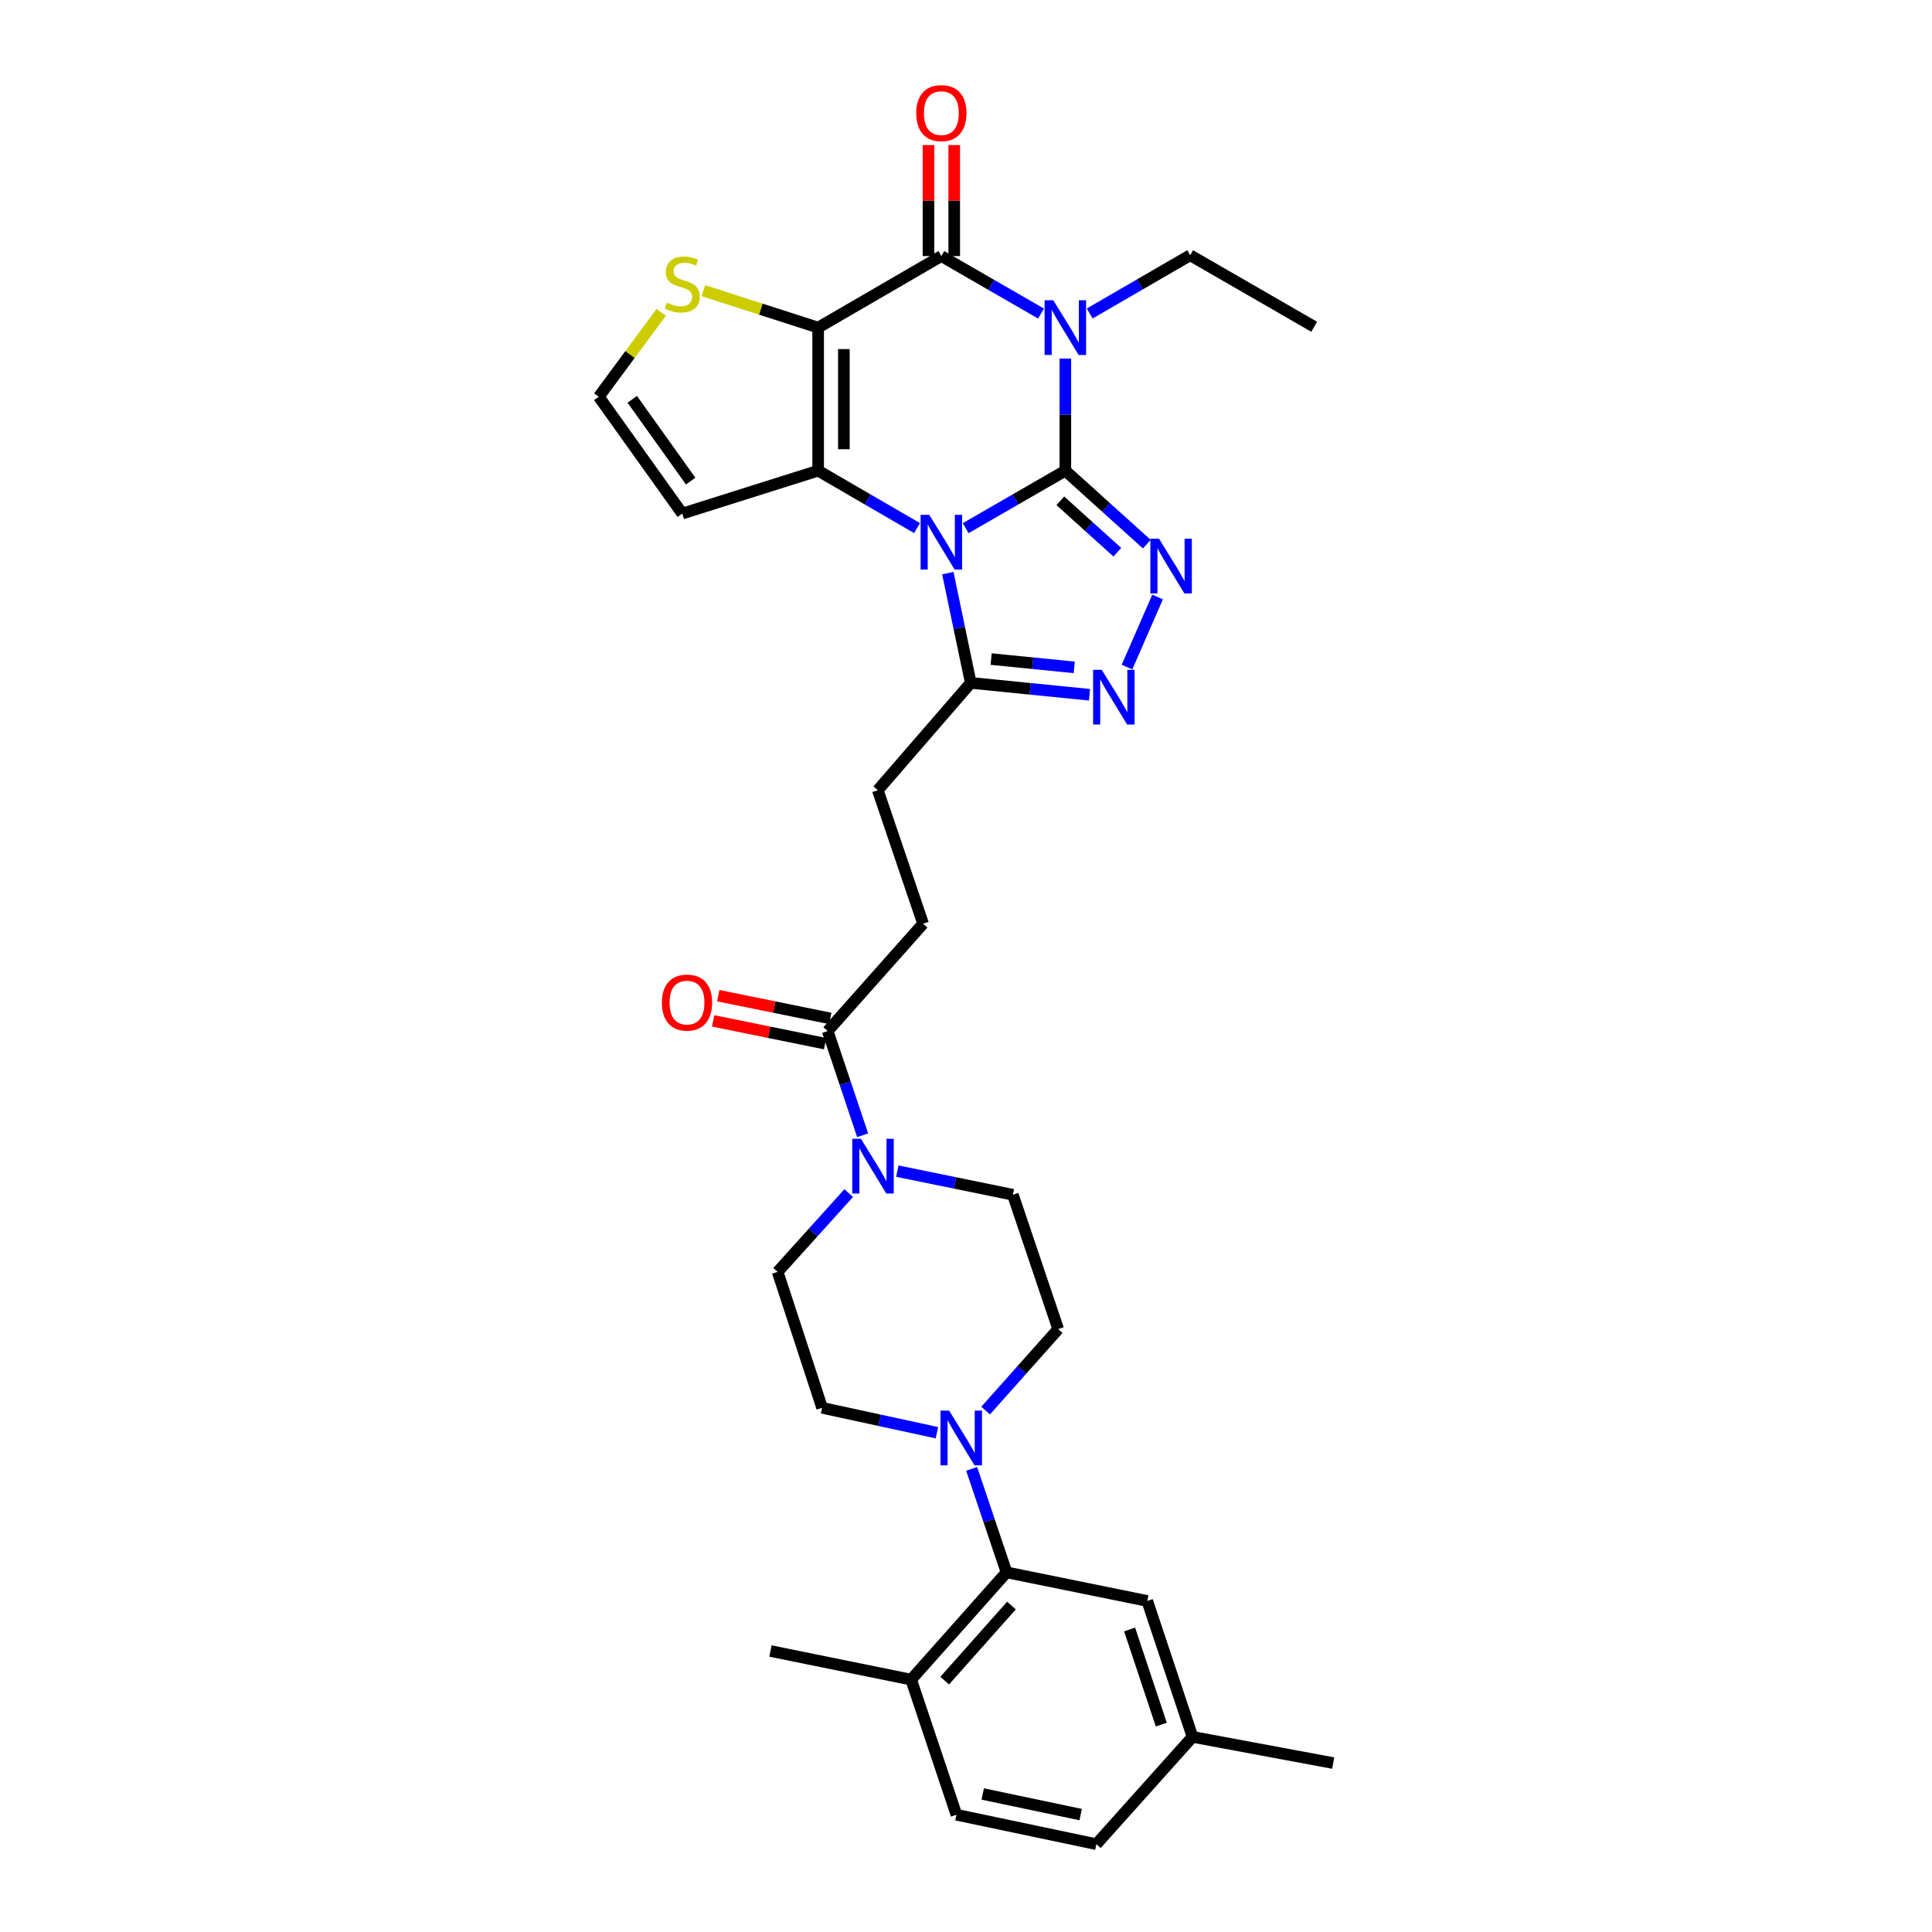 <?xml version='1.0' encoding='iso-8859-1'?>
<svg version='1.1' baseProfile='full'
              xmlns='http://www.w3.org/2000/svg'
                      xmlns:rdkit='http://www.rdkit.org/xml'
                      xmlns:xlink='http://www.w3.org/1999/xlink'
                  xml:space='preserve'
width='1000px' height='1000px' viewBox='0 0 1000 1000'>
<!-- END OF HEADER -->
<rect style='opacity:1.0;fill:#FFFFFF;stroke:none' width='1000' height='1000' x='0' y='0'> </rect>
<path class='bond-0' d='M 551.425,243.624 L 525.631,258.502' style='fill:none;fill-rule:evenodd;stroke:#000000;stroke-width:6px;stroke-linecap:butt;stroke-linejoin:miter;stroke-opacity:1' />
<path class='bond-0' d='M 525.631,258.502 L 499.836,273.38' style='fill:none;fill-rule:evenodd;stroke:#0000FF;stroke-width:6px;stroke-linecap:butt;stroke-linejoin:miter;stroke-opacity:1' />
<path class='bond-1' d='M 551.425,243.624 L 551.425,214.603' style='fill:none;fill-rule:evenodd;stroke:#000000;stroke-width:6px;stroke-linecap:butt;stroke-linejoin:miter;stroke-opacity:1' />
<path class='bond-1' d='M 551.425,214.603 L 551.425,185.583' style='fill:none;fill-rule:evenodd;stroke:#0000FF;stroke-width:6px;stroke-linecap:butt;stroke-linejoin:miter;stroke-opacity:1' />
<path class='bond-5' d='M 551.425,243.624 L 572.501,262.633' style='fill:none;fill-rule:evenodd;stroke:#000000;stroke-width:6px;stroke-linecap:butt;stroke-linejoin:miter;stroke-opacity:1' />
<path class='bond-5' d='M 572.501,262.633 L 593.576,281.643' style='fill:none;fill-rule:evenodd;stroke:#0000FF;stroke-width:6px;stroke-linecap:butt;stroke-linejoin:miter;stroke-opacity:1' />
<path class='bond-5' d='M 548.827,259.217 L 563.58,272.523' style='fill:none;fill-rule:evenodd;stroke:#000000;stroke-width:6px;stroke-linecap:butt;stroke-linejoin:miter;stroke-opacity:1' />
<path class='bond-5' d='M 563.58,272.523 L 578.332,285.83' style='fill:none;fill-rule:evenodd;stroke:#0000FF;stroke-width:6px;stroke-linecap:butt;stroke-linejoin:miter;stroke-opacity:1' />
<path class='bond-3' d='M 474.66,273.339 L 449.064,258.481' style='fill:none;fill-rule:evenodd;stroke:#0000FF;stroke-width:6px;stroke-linecap:butt;stroke-linejoin:miter;stroke-opacity:1' />
<path class='bond-3' d='M 449.064,258.481 L 423.469,243.624' style='fill:none;fill-rule:evenodd;stroke:#000000;stroke-width:6px;stroke-linecap:butt;stroke-linejoin:miter;stroke-opacity:1' />
<path class='bond-7' d='M 490.592,296.663 L 496.528,325.061' style='fill:none;fill-rule:evenodd;stroke:#0000FF;stroke-width:6px;stroke-linecap:butt;stroke-linejoin:miter;stroke-opacity:1' />
<path class='bond-7' d='M 496.528,325.061 L 502.464,353.46' style='fill:none;fill-rule:evenodd;stroke:#000000;stroke-width:6px;stroke-linecap:butt;stroke-linejoin:miter;stroke-opacity:1' />
<path class='bond-4' d='M 538.833,162.305 L 513.038,147.421' style='fill:none;fill-rule:evenodd;stroke:#0000FF;stroke-width:6px;stroke-linecap:butt;stroke-linejoin:miter;stroke-opacity:1' />
<path class='bond-4' d='M 513.038,147.421 L 487.244,132.538' style='fill:none;fill-rule:evenodd;stroke:#000000;stroke-width:6px;stroke-linecap:butt;stroke-linejoin:miter;stroke-opacity:1' />
<path class='bond-25' d='M 564.032,162.262 L 590.031,147.189' style='fill:none;fill-rule:evenodd;stroke:#0000FF;stroke-width:6px;stroke-linecap:butt;stroke-linejoin:miter;stroke-opacity:1' />
<path class='bond-25' d='M 590.031,147.189 L 616.029,132.116' style='fill:none;fill-rule:evenodd;stroke:#000000;stroke-width:6px;stroke-linecap:butt;stroke-linejoin:miter;stroke-opacity:1' />
<path class='bond-2' d='M 423.469,169.571 L 487.244,132.538' style='fill:none;fill-rule:evenodd;stroke:#000000;stroke-width:6px;stroke-linecap:butt;stroke-linejoin:miter;stroke-opacity:1' />
<path class='bond-11' d='M 423.469,169.571 L 393.763,160.009' style='fill:none;fill-rule:evenodd;stroke:#000000;stroke-width:6px;stroke-linecap:butt;stroke-linejoin:miter;stroke-opacity:1' />
<path class='bond-11' d='M 393.763,160.009 L 364.058,150.447' style='fill:none;fill-rule:evenodd;stroke:#CCCC00;stroke-width:6px;stroke-linecap:butt;stroke-linejoin:miter;stroke-opacity:1' />
<path class='bond-33' d='M 423.469,169.571 L 423.469,243.624' style='fill:none;fill-rule:evenodd;stroke:#000000;stroke-width:6px;stroke-linecap:butt;stroke-linejoin:miter;stroke-opacity:1' />
<path class='bond-33' d='M 436.787,180.679 L 436.787,232.516' style='fill:none;fill-rule:evenodd;stroke:#000000;stroke-width:6px;stroke-linecap:butt;stroke-linejoin:miter;stroke-opacity:1' />
<path class='bond-13' d='M 423.469,243.624 L 353.13,265.829' style='fill:none;fill-rule:evenodd;stroke:#000000;stroke-width:6px;stroke-linecap:butt;stroke-linejoin:miter;stroke-opacity:1' />
<path class='bond-15' d='M 493.903,132.538 L 493.903,103.81' style='fill:none;fill-rule:evenodd;stroke:#000000;stroke-width:6px;stroke-linecap:butt;stroke-linejoin:miter;stroke-opacity:1' />
<path class='bond-15' d='M 493.903,103.81 L 493.903,75.082' style='fill:none;fill-rule:evenodd;stroke:#FF0000;stroke-width:6px;stroke-linecap:butt;stroke-linejoin:miter;stroke-opacity:1' />
<path class='bond-15' d='M 480.584,132.538 L 480.584,103.81' style='fill:none;fill-rule:evenodd;stroke:#000000;stroke-width:6px;stroke-linecap:butt;stroke-linejoin:miter;stroke-opacity:1' />
<path class='bond-15' d='M 480.584,103.81 L 480.584,75.082' style='fill:none;fill-rule:evenodd;stroke:#FF0000;stroke-width:6px;stroke-linecap:butt;stroke-linejoin:miter;stroke-opacity:1' />
<path class='bond-6' d='M 599.169,309.004 L 583.33,345.292' style='fill:none;fill-rule:evenodd;stroke:#0000FF;stroke-width:6px;stroke-linecap:butt;stroke-linejoin:miter;stroke-opacity:1' />
<path class='bond-32' d='M 563.93,359.606 L 533.197,356.533' style='fill:none;fill-rule:evenodd;stroke:#0000FF;stroke-width:6px;stroke-linecap:butt;stroke-linejoin:miter;stroke-opacity:1' />
<path class='bond-32' d='M 533.197,356.533 L 502.464,353.46' style='fill:none;fill-rule:evenodd;stroke:#000000;stroke-width:6px;stroke-linecap:butt;stroke-linejoin:miter;stroke-opacity:1' />
<path class='bond-32' d='M 556.036,345.432 L 534.523,343.28' style='fill:none;fill-rule:evenodd;stroke:#0000FF;stroke-width:6px;stroke-linecap:butt;stroke-linejoin:miter;stroke-opacity:1' />
<path class='bond-32' d='M 534.523,343.28 L 513.009,341.129' style='fill:none;fill-rule:evenodd;stroke:#000000;stroke-width:6px;stroke-linecap:butt;stroke-linejoin:miter;stroke-opacity:1' />
<path class='bond-17' d='M 502.464,353.46 L 454.346,409.007' style='fill:none;fill-rule:evenodd;stroke:#000000;stroke-width:6px;stroke-linecap:butt;stroke-linejoin:miter;stroke-opacity:1' />
<path class='bond-8' d='M 510.163,730.117 L 528.941,709.025' style='fill:none;fill-rule:evenodd;stroke:#0000FF;stroke-width:6px;stroke-linecap:butt;stroke-linejoin:miter;stroke-opacity:1' />
<path class='bond-8' d='M 528.941,709.025 L 547.718,687.932' style='fill:none;fill-rule:evenodd;stroke:#000000;stroke-width:6px;stroke-linecap:butt;stroke-linejoin:miter;stroke-opacity:1' />
<path class='bond-10' d='M 502.929,760.295 L 511.957,787.071' style='fill:none;fill-rule:evenodd;stroke:#0000FF;stroke-width:6px;stroke-linecap:butt;stroke-linejoin:miter;stroke-opacity:1' />
<path class='bond-10' d='M 511.957,787.071 L 520.985,813.847' style='fill:none;fill-rule:evenodd;stroke:#000000;stroke-width:6px;stroke-linecap:butt;stroke-linejoin:miter;stroke-opacity:1' />
<path class='bond-35' d='M 484.954,741.571 L 455.24,735.126' style='fill:none;fill-rule:evenodd;stroke:#0000FF;stroke-width:6px;stroke-linecap:butt;stroke-linejoin:miter;stroke-opacity:1' />
<path class='bond-35' d='M 455.24,735.126 L 425.526,728.68' style='fill:none;fill-rule:evenodd;stroke:#000000;stroke-width:6px;stroke-linecap:butt;stroke-linejoin:miter;stroke-opacity:1' />
<path class='bond-9' d='M 446.499,587.598 L 437.455,560.634' style='fill:none;fill-rule:evenodd;stroke:#0000FF;stroke-width:6px;stroke-linecap:butt;stroke-linejoin:miter;stroke-opacity:1' />
<path class='bond-9' d='M 437.455,560.634 L 428.411,533.671' style='fill:none;fill-rule:evenodd;stroke:#000000;stroke-width:6px;stroke-linecap:butt;stroke-linejoin:miter;stroke-opacity:1' />
<path class='bond-20' d='M 439.285,617.548 L 420.892,637.934' style='fill:none;fill-rule:evenodd;stroke:#0000FF;stroke-width:6px;stroke-linecap:butt;stroke-linejoin:miter;stroke-opacity:1' />
<path class='bond-20' d='M 420.892,637.934 L 402.499,658.32' style='fill:none;fill-rule:evenodd;stroke:#000000;stroke-width:6px;stroke-linecap:butt;stroke-linejoin:miter;stroke-opacity:1' />
<path class='bond-21' d='M 464.455,606.176 L 494.359,612.292' style='fill:none;fill-rule:evenodd;stroke:#0000FF;stroke-width:6px;stroke-linecap:butt;stroke-linejoin:miter;stroke-opacity:1' />
<path class='bond-21' d='M 494.359,612.292 L 524.262,618.408' style='fill:none;fill-rule:evenodd;stroke:#000000;stroke-width:6px;stroke-linecap:butt;stroke-linejoin:miter;stroke-opacity:1' />
<path class='bond-16' d='M 520.985,813.847 L 471.609,869.372' style='fill:none;fill-rule:evenodd;stroke:#000000;stroke-width:6px;stroke-linecap:butt;stroke-linejoin:miter;stroke-opacity:1' />
<path class='bond-16' d='M 523.531,831.026 L 488.968,869.894' style='fill:none;fill-rule:evenodd;stroke:#000000;stroke-width:6px;stroke-linecap:butt;stroke-linejoin:miter;stroke-opacity:1' />
<path class='bond-22' d='M 520.985,813.847 L 593.809,828.646' style='fill:none;fill-rule:evenodd;stroke:#000000;stroke-width:6px;stroke-linecap:butt;stroke-linejoin:miter;stroke-opacity:1' />
<path class='bond-34' d='M 342.234,161.667 L 326.083,183.511' style='fill:none;fill-rule:evenodd;stroke:#CCCC00;stroke-width:6px;stroke-linecap:butt;stroke-linejoin:miter;stroke-opacity:1' />
<path class='bond-34' d='M 326.083,183.511 L 309.933,205.354' style='fill:none;fill-rule:evenodd;stroke:#000000;stroke-width:6px;stroke-linecap:butt;stroke-linejoin:miter;stroke-opacity:1' />
<path class='bond-12' d='M 428.411,533.671 L 477.795,478.116' style='fill:none;fill-rule:evenodd;stroke:#000000;stroke-width:6px;stroke-linecap:butt;stroke-linejoin:miter;stroke-opacity:1' />
<path class='bond-24' d='M 429.739,527.145 L 400.759,521.25' style='fill:none;fill-rule:evenodd;stroke:#000000;stroke-width:6px;stroke-linecap:butt;stroke-linejoin:miter;stroke-opacity:1' />
<path class='bond-24' d='M 400.759,521.25 L 371.78,515.354' style='fill:none;fill-rule:evenodd;stroke:#FF0000;stroke-width:6px;stroke-linecap:butt;stroke-linejoin:miter;stroke-opacity:1' />
<path class='bond-24' d='M 427.084,540.197 L 398.104,534.301' style='fill:none;fill-rule:evenodd;stroke:#000000;stroke-width:6px;stroke-linecap:butt;stroke-linejoin:miter;stroke-opacity:1' />
<path class='bond-24' d='M 398.104,534.301 L 369.125,528.406' style='fill:none;fill-rule:evenodd;stroke:#FF0000;stroke-width:6px;stroke-linecap:butt;stroke-linejoin:miter;stroke-opacity:1' />
<path class='bond-14' d='M 353.13,265.829 L 309.933,205.354' style='fill:none;fill-rule:evenodd;stroke:#000000;stroke-width:6px;stroke-linecap:butt;stroke-linejoin:miter;stroke-opacity:1' />
<path class='bond-14' d='M 357.489,249.017 L 327.251,206.684' style='fill:none;fill-rule:evenodd;stroke:#000000;stroke-width:6px;stroke-linecap:butt;stroke-linejoin:miter;stroke-opacity:1' />
<path class='bond-26' d='M 471.609,869.372 L 495.057,939.31' style='fill:none;fill-rule:evenodd;stroke:#000000;stroke-width:6px;stroke-linecap:butt;stroke-linejoin:miter;stroke-opacity:1' />
<path class='bond-29' d='M 471.609,869.372 L 398.784,854.558' style='fill:none;fill-rule:evenodd;stroke:#000000;stroke-width:6px;stroke-linecap:butt;stroke-linejoin:miter;stroke-opacity:1' />
<path class='bond-23' d='M 454.346,409.007 L 477.795,478.116' style='fill:none;fill-rule:evenodd;stroke:#000000;stroke-width:6px;stroke-linecap:butt;stroke-linejoin:miter;stroke-opacity:1' />
<path class='bond-18' d='M 425.526,728.68 L 402.499,658.32' style='fill:none;fill-rule:evenodd;stroke:#000000;stroke-width:6px;stroke-linecap:butt;stroke-linejoin:miter;stroke-opacity:1' />
<path class='bond-19' d='M 547.718,687.932 L 524.262,618.408' style='fill:none;fill-rule:evenodd;stroke:#000000;stroke-width:6px;stroke-linecap:butt;stroke-linejoin:miter;stroke-opacity:1' />
<path class='bond-27' d='M 593.809,828.646 L 617.243,898.999' style='fill:none;fill-rule:evenodd;stroke:#000000;stroke-width:6px;stroke-linecap:butt;stroke-linejoin:miter;stroke-opacity:1' />
<path class='bond-27' d='M 584.688,843.408 L 601.091,892.655' style='fill:none;fill-rule:evenodd;stroke:#000000;stroke-width:6px;stroke-linecap:butt;stroke-linejoin:miter;stroke-opacity:1' />
<path class='bond-31' d='M 616.029,132.116 L 680.211,169.135' style='fill:none;fill-rule:evenodd;stroke:#000000;stroke-width:6px;stroke-linecap:butt;stroke-linejoin:miter;stroke-opacity:1' />
<path class='bond-36' d='M 495.057,939.31 L 567.475,954.545' style='fill:none;fill-rule:evenodd;stroke:#000000;stroke-width:6px;stroke-linecap:butt;stroke-linejoin:miter;stroke-opacity:1' />
<path class='bond-36' d='M 508.662,928.562 L 559.354,939.227' style='fill:none;fill-rule:evenodd;stroke:#000000;stroke-width:6px;stroke-linecap:butt;stroke-linejoin:miter;stroke-opacity:1' />
<path class='bond-28' d='M 617.243,898.999 L 567.475,954.545' style='fill:none;fill-rule:evenodd;stroke:#000000;stroke-width:6px;stroke-linecap:butt;stroke-linejoin:miter;stroke-opacity:1' />
<path class='bond-30' d='M 617.243,898.999 L 690.067,912.569' style='fill:none;fill-rule:evenodd;stroke:#000000;stroke-width:6px;stroke-linecap:butt;stroke-linejoin:miter;stroke-opacity:1' />
<path  class='atom-1' d='M 480.984 266.483
L 490.264 281.483
Q 491.184 282.963, 492.664 285.643
Q 494.144 288.323, 494.224 288.483
L 494.224 266.483
L 497.984 266.483
L 497.984 294.803
L 494.104 294.803
L 484.144 278.403
Q 482.984 276.483, 481.744 274.283
Q 480.544 272.083, 480.184 271.403
L 480.184 294.803
L 476.504 294.803
L 476.504 266.483
L 480.984 266.483
' fill='#0000FF'/>
<path  class='atom-2' d='M 545.165 155.411
L 554.445 170.411
Q 555.365 171.891, 556.845 174.571
Q 558.325 177.251, 558.405 177.411
L 558.405 155.411
L 562.165 155.411
L 562.165 183.731
L 558.285 183.731
L 548.325 167.331
Q 547.165 165.411, 545.925 163.211
Q 544.725 161.011, 544.365 160.331
L 544.365 183.731
L 540.685 183.731
L 540.685 155.411
L 545.165 155.411
' fill='#0000FF'/>
<path  class='atom-6' d='M 599.898 278.832
L 609.178 293.832
Q 610.098 295.312, 611.578 297.992
Q 613.058 300.672, 613.138 300.832
L 613.138 278.832
L 616.898 278.832
L 616.898 307.152
L 613.018 307.152
L 603.058 290.752
Q 601.898 288.832, 600.658 286.632
Q 599.458 284.432, 599.098 283.752
L 599.098 307.152
L 595.418 307.152
L 595.418 278.832
L 599.898 278.832
' fill='#0000FF'/>
<path  class='atom-7' d='M 570.271 346.706
L 579.551 361.706
Q 580.471 363.186, 581.951 365.866
Q 583.431 368.546, 583.511 368.706
L 583.511 346.706
L 587.271 346.706
L 587.271 375.026
L 583.391 375.026
L 573.431 358.626
Q 572.271 356.706, 571.031 354.506
Q 569.831 352.306, 569.471 351.626
L 569.471 375.026
L 565.791 375.026
L 565.791 346.706
L 570.271 346.706
' fill='#0000FF'/>
<path  class='atom-9' d='M 491.276 730.14
L 500.556 745.14
Q 501.476 746.62, 502.956 749.3
Q 504.436 751.98, 504.516 752.14
L 504.516 730.14
L 508.276 730.14
L 508.276 758.46
L 504.396 758.46
L 494.436 742.06
Q 493.276 740.14, 492.036 737.94
Q 490.836 735.74, 490.476 735.06
L 490.476 758.46
L 486.796 758.46
L 486.796 730.14
L 491.276 730.14
' fill='#0000FF'/>
<path  class='atom-10' d='M 445.607 589.442
L 454.887 604.442
Q 455.807 605.922, 457.287 608.602
Q 458.767 611.282, 458.847 611.442
L 458.847 589.442
L 462.607 589.442
L 462.607 617.762
L 458.727 617.762
L 448.767 601.362
Q 447.607 599.442, 446.367 597.242
Q 445.167 595.042, 444.807 594.362
L 444.807 617.762
L 441.127 617.762
L 441.127 589.442
L 445.607 589.442
' fill='#0000FF'/>
<path  class='atom-12' d='M 345.13 156.649
Q 345.45 156.769, 346.77 157.329
Q 348.09 157.889, 349.53 158.249
Q 351.01 158.569, 352.45 158.569
Q 355.13 158.569, 356.69 157.289
Q 358.25 155.969, 358.25 153.689
Q 358.25 152.129, 357.45 151.169
Q 356.69 150.209, 355.49 149.689
Q 354.29 149.169, 352.29 148.569
Q 349.77 147.809, 348.25 147.089
Q 346.77 146.369, 345.69 144.849
Q 344.65 143.329, 344.65 140.769
Q 344.65 137.209, 347.05 135.009
Q 349.49 132.809, 354.29 132.809
Q 357.57 132.809, 361.29 134.369
L 360.37 137.449
Q 356.97 136.049, 354.41 136.049
Q 351.65 136.049, 350.13 137.209
Q 348.61 138.329, 348.65 140.289
Q 348.65 141.809, 349.41 142.729
Q 350.21 143.649, 351.33 144.169
Q 352.49 144.689, 354.41 145.289
Q 356.97 146.089, 358.49 146.889
Q 360.01 147.689, 361.09 149.329
Q 362.21 150.929, 362.21 153.689
Q 362.21 157.609, 359.57 159.729
Q 356.97 161.809, 352.61 161.809
Q 350.09 161.809, 348.17 161.249
Q 346.29 160.729, 344.05 159.809
L 345.13 156.649
' fill='#CCCC00'/>
<path  class='atom-16' d='M 474.244 58.55
Q 474.244 51.75, 477.604 47.95
Q 480.964 44.15, 487.244 44.15
Q 493.524 44.15, 496.884 47.95
Q 500.244 51.75, 500.244 58.55
Q 500.244 65.43, 496.844 69.35
Q 493.444 73.23, 487.244 73.23
Q 481.004 73.23, 477.604 69.35
Q 474.244 65.47, 474.244 58.55
M 487.244 70.03
Q 491.564 70.03, 493.884 67.15
Q 496.244 64.23, 496.244 58.55
Q 496.244 52.99, 493.884 50.19
Q 491.564 47.35, 487.244 47.35
Q 482.924 47.35, 480.564 50.15
Q 478.244 52.95, 478.244 58.55
Q 478.244 64.27, 480.564 67.15
Q 482.924 70.03, 487.244 70.03
' fill='#FF0000'/>
<path  class='atom-25' d='M 342.594 518.937
Q 342.594 512.137, 345.954 508.337
Q 349.314 504.537, 355.594 504.537
Q 361.874 504.537, 365.234 508.337
Q 368.594 512.137, 368.594 518.937
Q 368.594 525.817, 365.194 529.737
Q 361.794 533.617, 355.594 533.617
Q 349.354 533.617, 345.954 529.737
Q 342.594 525.857, 342.594 518.937
M 355.594 530.417
Q 359.914 530.417, 362.234 527.537
Q 364.594 524.617, 364.594 518.937
Q 364.594 513.377, 362.234 510.577
Q 359.914 507.737, 355.594 507.737
Q 351.274 507.737, 348.914 510.537
Q 346.594 513.337, 346.594 518.937
Q 346.594 524.657, 348.914 527.537
Q 351.274 530.417, 355.594 530.417
' fill='#FF0000'/>
</svg>
